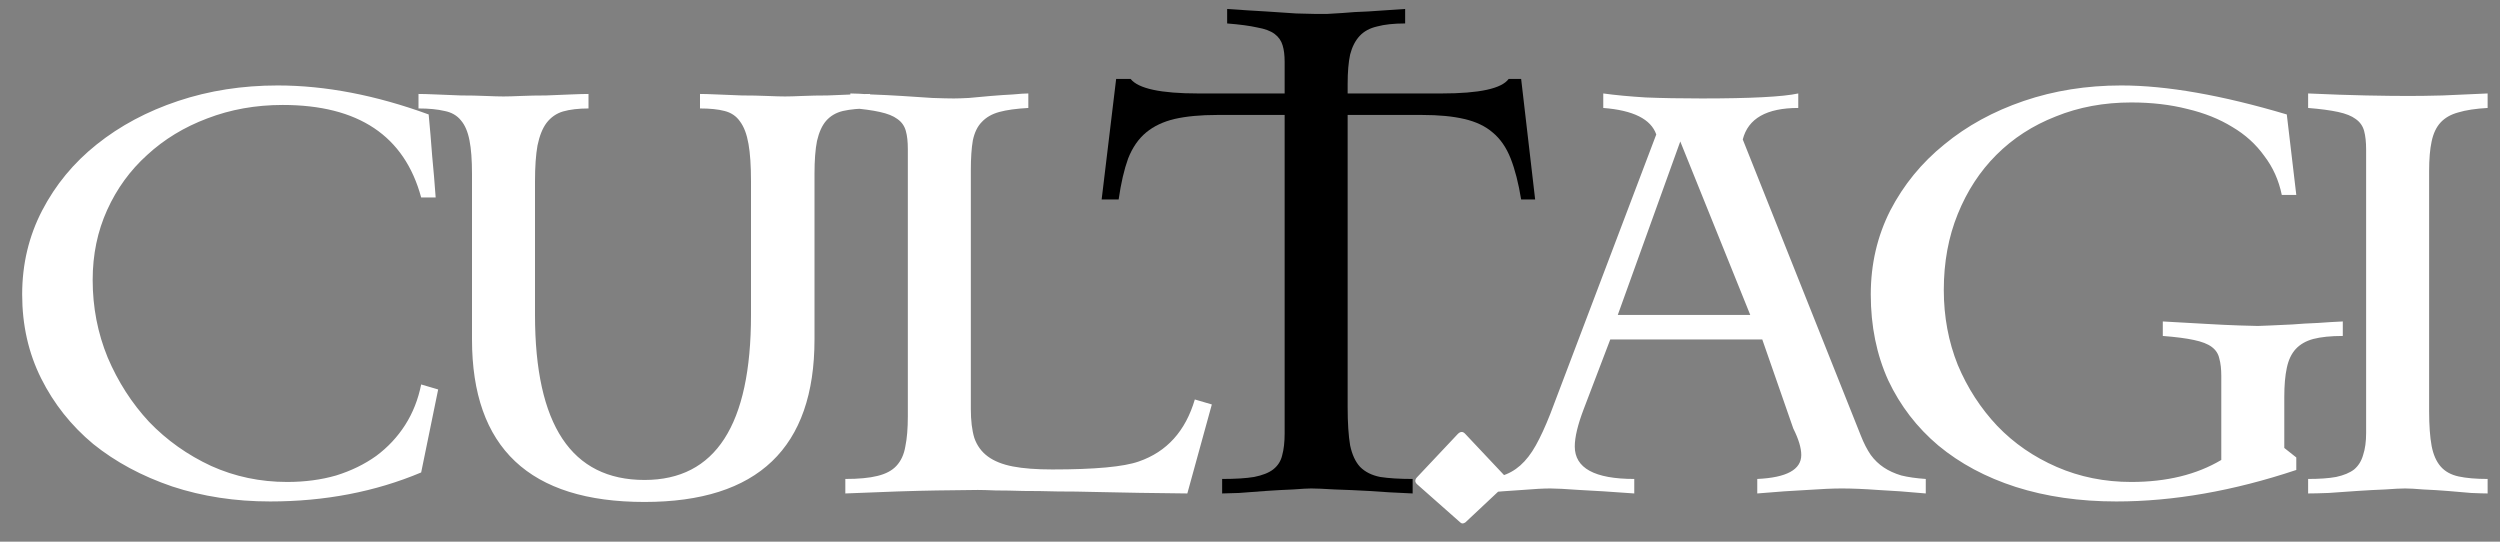 <svg width="120" height="26" viewBox="0 0 120 26" fill="none" xmlns="http://www.w3.org/2000/svg">
<rect x="0" y="0" width="120" height="26" fill="#808080" stroke="none"/>
<path d="M21.032 18.694L20.216 22.678C18.008 23.606 15.592 24.07 12.968 24.07C11.288 24.07 9.72 23.83 8.264 23.35C6.808 22.854 5.544 22.174 4.472 21.31C3.416 20.43 2.584 19.382 1.976 18.166C1.368 16.95 1.064 15.606 1.064 14.134C1.064 12.678 1.384 11.334 2.024 10.102C2.664 8.87 3.536 7.814 4.64 6.934C5.76 6.038 7.064 5.342 8.552 4.846C10.04 4.35 11.632 4.102 13.328 4.102C15.616 4.102 18.032 4.566 20.576 5.494C20.64 6.166 20.696 6.83 20.744 7.486C20.808 8.142 20.864 8.806 20.912 9.478H20.216C19.416 6.518 17.2 5.038 13.568 5.038C12.272 5.038 11.064 5.254 9.944 5.686C8.84 6.102 7.88 6.686 7.064 7.438C6.248 8.174 5.608 9.054 5.144 10.078C4.68 11.102 4.448 12.222 4.448 13.438C4.448 14.75 4.688 15.99 5.168 17.158C5.664 18.326 6.328 19.358 7.16 20.254C8.008 21.134 9 21.838 10.136 22.366C11.272 22.878 12.488 23.134 13.784 23.134C14.632 23.134 15.416 23.03 16.136 22.822C16.856 22.598 17.496 22.286 18.056 21.886C18.616 21.47 19.08 20.974 19.448 20.398C19.816 19.822 20.072 19.174 20.216 18.454L21.032 18.694ZM41.76 5.206C41.248 5.206 40.816 5.246 40.464 5.326C40.128 5.406 39.856 5.566 39.648 5.806C39.456 6.03 39.312 6.35 39.216 6.766C39.136 7.166 39.096 7.694 39.096 8.35V16.294C39.096 21.494 36.376 24.094 30.936 24.094C25.416 24.094 22.656 21.494 22.656 16.294V8.35C22.656 7.678 22.616 7.142 22.536 6.742C22.456 6.326 22.32 6.006 22.128 5.782C21.936 5.542 21.672 5.39 21.336 5.326C21 5.246 20.584 5.206 20.088 5.206V4.51C20.28 4.51 20.56 4.518 20.928 4.534C21.312 4.55 21.712 4.566 22.128 4.582C22.544 4.582 22.936 4.59 23.304 4.606C23.688 4.622 23.976 4.63 24.168 4.63C24.36 4.63 24.64 4.622 25.008 4.606C25.392 4.59 25.792 4.582 26.208 4.582C26.624 4.566 27.016 4.55 27.384 4.534C27.768 4.518 28.056 4.51 28.248 4.51V5.206C27.768 5.206 27.36 5.254 27.024 5.35C26.704 5.446 26.44 5.63 26.232 5.902C26.04 6.158 25.896 6.518 25.8 6.982C25.72 7.43 25.68 8.006 25.68 8.71V15.118C25.68 20.398 27.432 23.038 30.936 23.038C34.344 23.038 36.048 20.398 36.048 15.118V8.71C36.048 7.958 36.008 7.358 35.928 6.91C35.848 6.446 35.712 6.086 35.52 5.83C35.344 5.574 35.096 5.406 34.776 5.326C34.472 5.246 34.08 5.206 33.6 5.206V4.51C33.776 4.51 34.048 4.518 34.416 4.534C34.8 4.55 35.2 4.566 35.616 4.582C36.032 4.582 36.432 4.59 36.816 4.606C37.2 4.622 37.488 4.63 37.68 4.63C37.872 4.63 38.152 4.622 38.52 4.606C38.904 4.59 39.304 4.582 39.72 4.582C40.136 4.566 40.528 4.55 40.896 4.534C41.28 4.518 41.568 4.51 41.76 4.51V5.206ZM58.168 19.414L56.992 23.686C55.376 23.67 53.888 23.646 52.528 23.614C51.952 23.598 51.368 23.59 50.776 23.59C50.184 23.574 49.632 23.566 49.12 23.566C48.624 23.55 48.184 23.542 47.8 23.542C47.416 23.526 47.128 23.518 46.936 23.518C46.712 23.518 46.056 23.526 44.968 23.542C43.896 23.558 42.432 23.606 40.576 23.686V22.99C41.216 22.99 41.728 22.942 42.112 22.846C42.512 22.75 42.816 22.59 43.024 22.366C43.248 22.126 43.392 21.814 43.456 21.43C43.536 21.046 43.576 20.566 43.576 19.99V7.15C43.576 6.798 43.544 6.51 43.48 6.286C43.416 6.046 43.28 5.854 43.072 5.71C42.88 5.566 42.6 5.454 42.232 5.374C41.88 5.294 41.408 5.23 40.816 5.182V4.486C41.024 4.486 41.36 4.502 41.824 4.534C42.288 4.55 42.776 4.574 43.288 4.606C43.8 4.638 44.288 4.67 44.752 4.702C45.216 4.718 45.56 4.726 45.784 4.726C45.944 4.726 46.184 4.718 46.504 4.702C46.84 4.67 47.192 4.638 47.56 4.606C47.944 4.574 48.296 4.55 48.616 4.534C48.952 4.502 49.2 4.486 49.36 4.486V5.182C48.784 5.214 48.32 5.278 47.968 5.374C47.616 5.47 47.336 5.63 47.128 5.854C46.92 6.062 46.776 6.358 46.696 6.742C46.632 7.11 46.6 7.59 46.6 8.182V19.63C46.6 20.19 46.656 20.654 46.768 21.022C46.896 21.39 47.112 21.686 47.416 21.91C47.72 22.134 48.12 22.294 48.616 22.39C49.112 22.486 49.744 22.534 50.512 22.534C52.56 22.534 53.944 22.406 54.664 22.15C56.008 21.686 56.904 20.694 57.352 19.174L58.168 19.414ZM70.335 25.078C70.239 25.142 70.159 25.142 70.095 25.078L68.031 23.254C67.903 23.142 67.903 23.022 68.031 22.894L69.975 20.83C70.103 20.702 70.223 20.702 70.335 20.83L72.279 22.894C72.391 23.022 72.391 23.142 72.279 23.254L70.335 25.078ZM92.437 23.686C91.573 23.606 90.805 23.55 90.133 23.518C89.477 23.47 88.901 23.446 88.405 23.446C87.989 23.446 87.437 23.47 86.749 23.518C86.077 23.55 85.277 23.606 84.349 23.686V22.99C85.757 22.926 86.461 22.542 86.461 21.838C86.461 21.502 86.333 21.078 86.077 20.566L84.589 16.294H77.293L76.021 19.63C75.733 20.382 75.589 20.982 75.589 21.43C75.589 22.47 76.541 22.99 78.445 22.99V23.686C77.357 23.606 76.477 23.55 75.805 23.518C75.149 23.47 74.685 23.446 74.413 23.446C74.093 23.446 73.645 23.47 73.069 23.518C72.509 23.55 71.797 23.606 70.933 23.686V22.99C71.365 22.99 71.741 22.942 72.061 22.846C72.397 22.75 72.701 22.582 72.973 22.342C73.245 22.102 73.493 21.782 73.717 21.382C73.941 20.982 74.173 20.478 74.413 19.87L79.501 6.454C79.245 5.718 78.397 5.294 76.957 5.182V4.486C77.533 4.566 78.213 4.63 78.997 4.678C79.781 4.71 80.677 4.726 81.685 4.726C84.037 4.726 85.581 4.646 86.317 4.486V5.182C84.797 5.182 83.909 5.686 83.653 6.694L89.317 20.902C89.461 21.27 89.621 21.582 89.797 21.838C89.973 22.078 90.181 22.278 90.421 22.438C90.661 22.598 90.941 22.726 91.261 22.822C91.581 22.902 91.973 22.958 92.437 22.99V23.686ZM84.013 15.118L80.653 6.79L77.653 15.118H84.013ZM112.454 16.126C111.878 16.126 111.406 16.174 111.038 16.27C110.686 16.366 110.406 16.526 110.198 16.75C109.99 16.974 109.846 17.278 109.766 17.662C109.686 18.03 109.646 18.494 109.646 19.054V21.502L110.222 21.958V22.558C107.198 23.566 104.318 24.07 101.582 24.07C99.822 24.07 98.213 23.838 96.757 23.374C95.317 22.91 94.078 22.246 93.037 21.382C92.013 20.518 91.213 19.478 90.638 18.262C90.078 17.03 89.797 15.654 89.797 14.134C89.797 12.678 90.109 11.334 90.734 10.102C91.374 8.87 92.237 7.814 93.326 6.934C94.413 6.038 95.686 5.342 97.141 4.846C98.597 4.35 100.158 4.102 101.822 4.102C103.998 4.102 106.646 4.566 109.766 5.494L110.222 9.358H109.526C109.382 8.654 109.102 8.03 108.686 7.486C108.286 6.926 107.774 6.462 107.15 6.094C106.526 5.71 105.806 5.422 104.99 5.23C104.174 5.022 103.278 4.918 102.302 4.918C100.99 4.918 99.781 5.142 98.677 5.59C97.573 6.022 96.621 6.638 95.822 7.438C95.037 8.222 94.421 9.166 93.974 10.27C93.525 11.374 93.302 12.59 93.302 13.918C93.302 15.198 93.525 16.398 93.974 17.518C94.438 18.622 95.07 19.598 95.87 20.446C96.669 21.278 97.621 21.934 98.725 22.414C99.829 22.894 101.022 23.134 102.302 23.134C103.998 23.134 105.438 22.782 106.622 22.078V18.046C106.622 17.71 106.59 17.43 106.526 17.206C106.478 16.982 106.358 16.798 106.166 16.654C105.974 16.51 105.686 16.398 105.302 16.318C104.934 16.238 104.438 16.174 103.814 16.126V15.43C104.598 15.478 105.31 15.518 105.95 15.55C106.494 15.582 107.006 15.606 107.486 15.622C107.966 15.638 108.262 15.646 108.374 15.646C108.486 15.646 108.694 15.638 108.998 15.622C109.302 15.606 109.646 15.59 110.03 15.574C110.414 15.542 110.822 15.518 111.254 15.502C111.686 15.47 112.086 15.446 112.454 15.43V16.126ZM119.406 23.686C119.246 23.686 118.982 23.678 118.614 23.662C118.262 23.63 117.886 23.598 117.486 23.566C117.086 23.534 116.694 23.51 116.31 23.494C115.942 23.462 115.654 23.446 115.446 23.446C115.238 23.446 114.918 23.462 114.486 23.494C114.07 23.51 113.622 23.534 113.142 23.566C112.678 23.598 112.222 23.63 111.774 23.662C111.342 23.678 111.014 23.686 110.79 23.686V22.99C111.334 22.99 111.782 22.958 112.134 22.894C112.502 22.814 112.79 22.694 112.998 22.534C113.206 22.358 113.35 22.126 113.43 21.838C113.526 21.55 113.574 21.198 113.574 20.782V7.174C113.574 6.822 113.542 6.526 113.478 6.286C113.414 6.046 113.278 5.854 113.07 5.71C112.878 5.566 112.598 5.454 112.23 5.374C111.862 5.294 111.382 5.23 110.79 5.182V4.486C111.846 4.534 112.774 4.566 113.574 4.582C114.374 4.598 115.054 4.606 115.614 4.606C116.078 4.606 116.622 4.598 117.246 4.582C117.87 4.55 118.59 4.518 119.406 4.486V5.182C118.83 5.214 118.358 5.286 117.99 5.398C117.638 5.494 117.358 5.654 117.15 5.878C116.942 6.102 116.798 6.406 116.718 6.79C116.638 7.158 116.598 7.63 116.598 8.206V19.726C116.598 20.414 116.638 20.974 116.718 21.406C116.798 21.822 116.942 22.15 117.15 22.39C117.358 22.63 117.646 22.79 118.014 22.87C118.382 22.95 118.846 22.99 119.406 22.99V23.686Z" fill="white" style="fill:white;fill-opacity:1;"/>
<path d="M58.903 0.43C59.575 0.478 60.199 0.518 60.775 0.55C61.271 0.582 61.751 0.614 62.215 0.646C62.679 0.662 62.999 0.67 63.175 0.67C63.319 0.67 63.487 0.67 63.679 0.67C63.887 0.654 64.151 0.638 64.471 0.622C64.791 0.59 65.191 0.566 65.671 0.55C66.151 0.518 66.743 0.478 67.447 0.43V1.126C66.903 1.126 66.455 1.174 66.103 1.27C65.751 1.35 65.471 1.502 65.263 1.726C65.055 1.95 64.903 2.246 64.807 2.614C64.727 2.982 64.687 3.454 64.687 4.03V4.486H69.199C71.007 4.486 72.079 4.254 72.415 3.79H73.015L73.687 9.574H73.015C72.887 8.79 72.719 8.134 72.511 7.606C72.303 7.078 72.015 6.662 71.647 6.358C71.295 6.054 70.839 5.838 70.279 5.71C69.735 5.582 69.063 5.518 68.263 5.518H64.687V19.534C64.687 20.302 64.727 20.918 64.807 21.382C64.903 21.83 65.063 22.174 65.287 22.414C65.527 22.654 65.847 22.814 66.247 22.894C66.663 22.958 67.183 22.99 67.807 22.99V23.686C67.039 23.654 66.335 23.614 65.695 23.566C65.135 23.534 64.591 23.51 64.063 23.494C63.535 23.462 63.159 23.446 62.935 23.446C62.775 23.446 62.487 23.462 62.071 23.494C61.655 23.51 61.215 23.534 60.751 23.566C60.303 23.598 59.879 23.63 59.479 23.662C59.079 23.678 58.807 23.686 58.663 23.686V22.99C59.303 22.99 59.815 22.958 60.199 22.894C60.599 22.814 60.903 22.694 61.111 22.534C61.335 22.358 61.479 22.134 61.543 21.862C61.623 21.574 61.663 21.222 61.663 20.806V5.518H58.423C57.623 5.518 56.943 5.582 56.383 5.71C55.839 5.838 55.383 6.054 55.015 6.358C54.647 6.662 54.359 7.078 54.151 7.606C53.959 8.134 53.807 8.79 53.695 9.574H52.879L53.575 3.79H54.271C54.639 4.254 55.719 4.486 57.511 4.486H61.663V2.974C61.663 2.654 61.631 2.39 61.567 2.182C61.503 1.958 61.375 1.774 61.183 1.63C60.991 1.486 60.711 1.382 60.343 1.318C59.991 1.238 59.511 1.174 58.903 1.126V0.43Z" fill="#B43640" style="fill:#B43640;fill:color(display-p3 0.706 0.212 0.251);fill-opacity:1;"/>
</svg>
